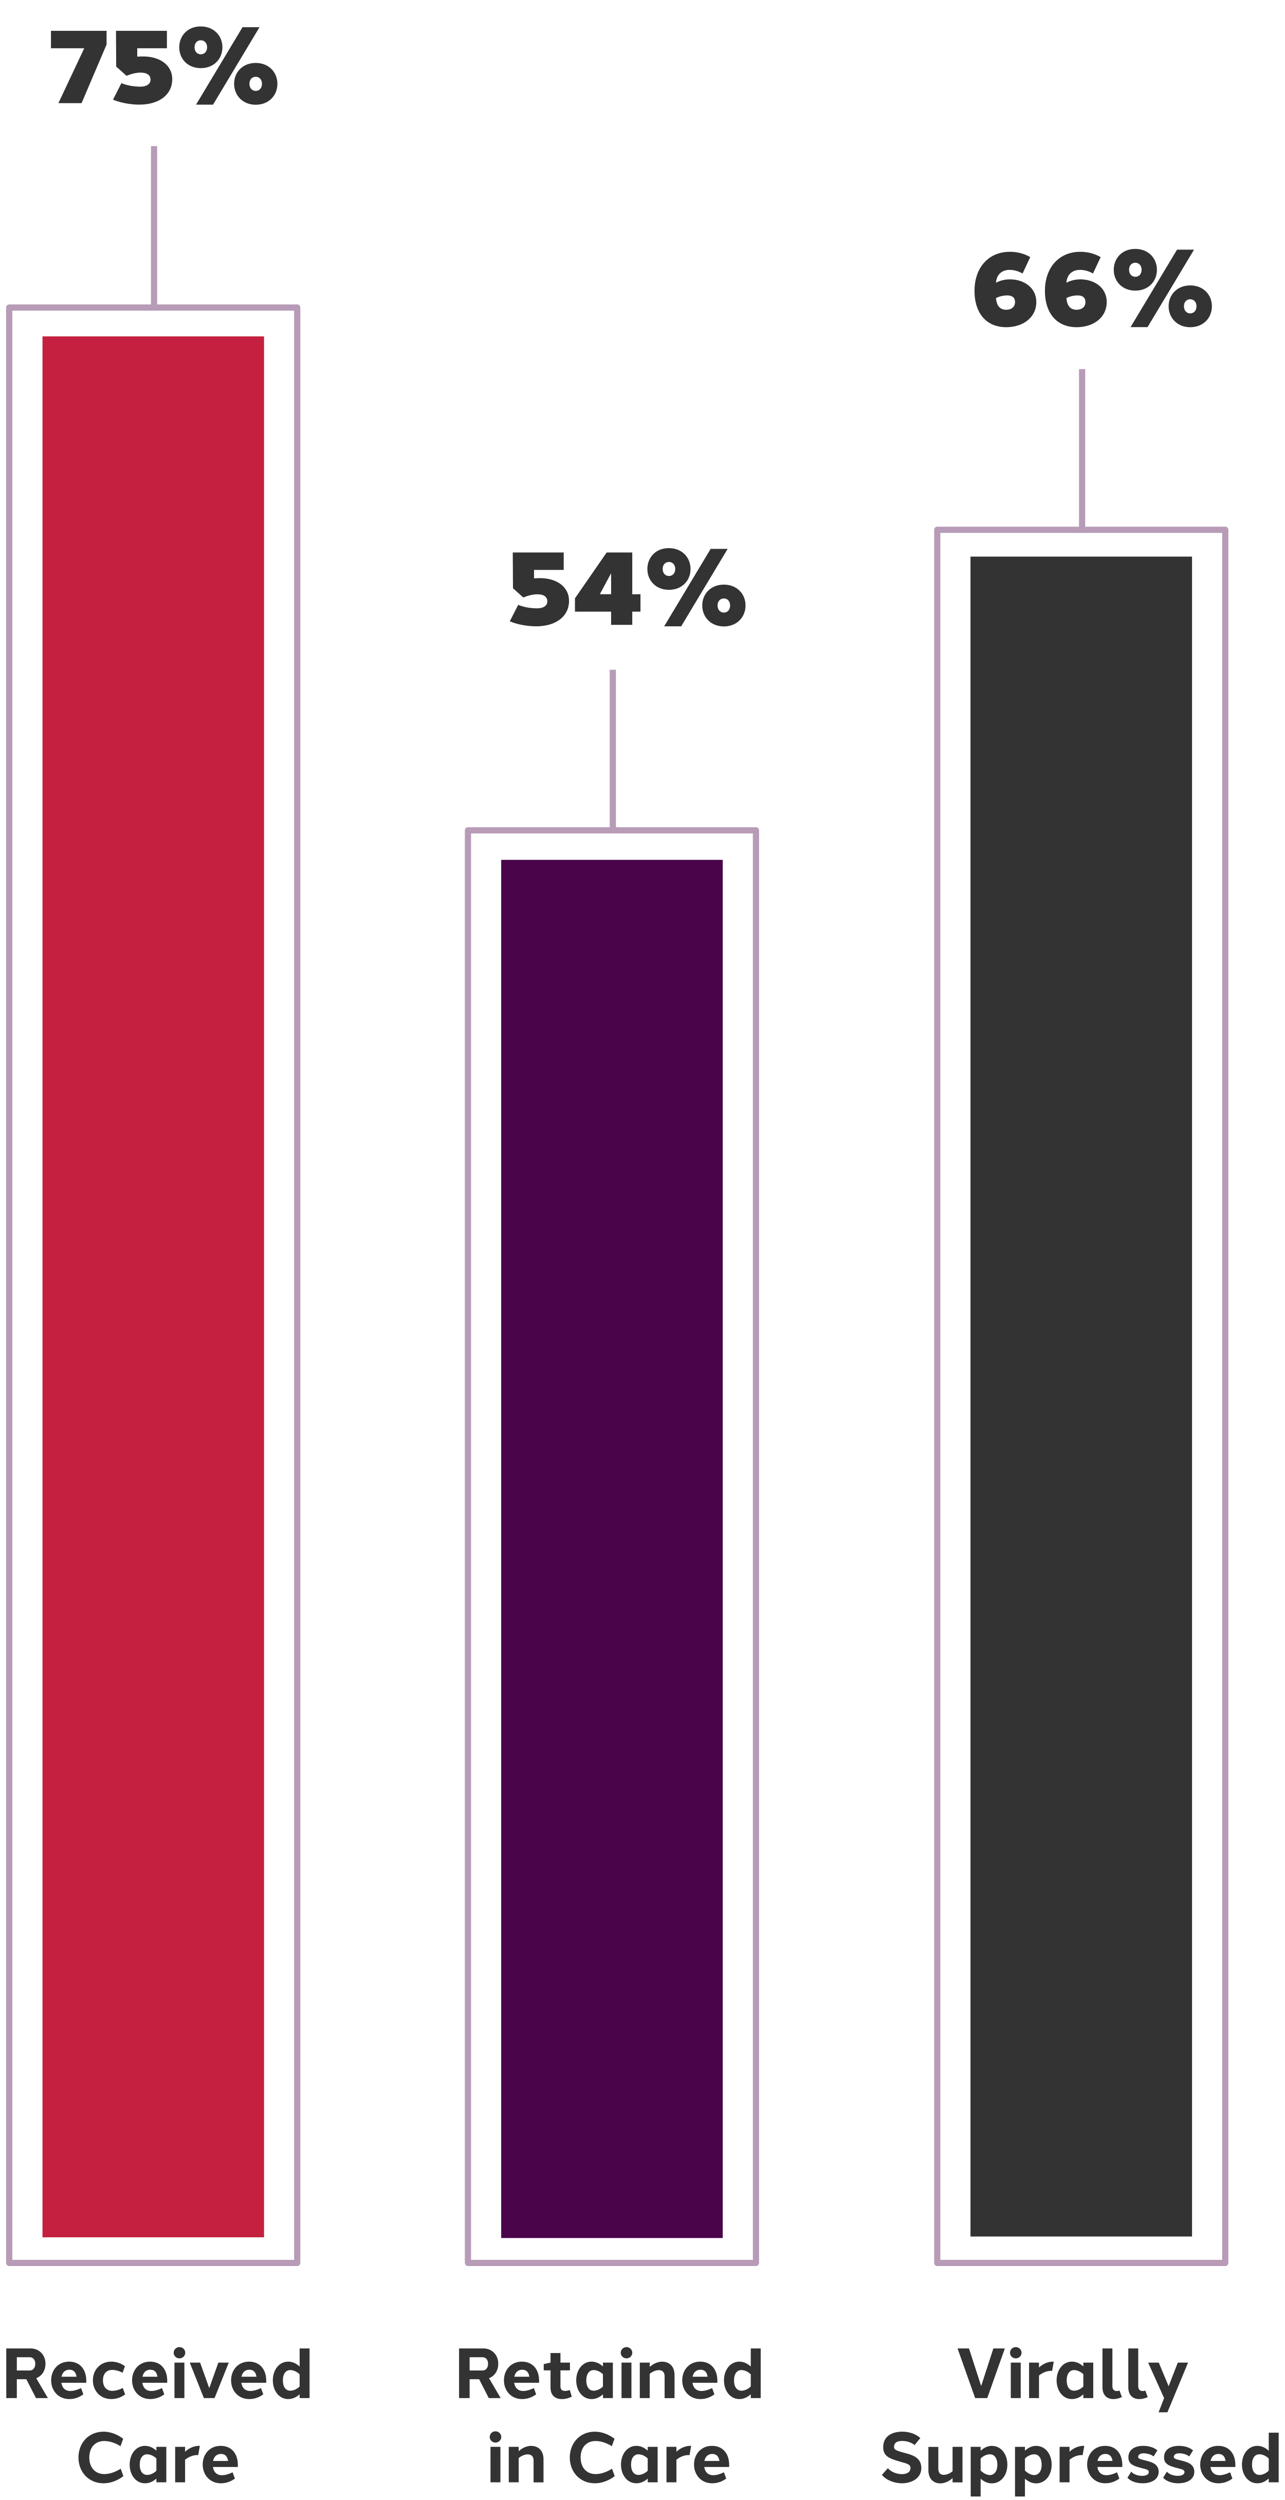 <svg width="290" height="564" viewBox="0 0 290 564" fill="none" xmlns="http://www.w3.org/2000/svg">
<path d="M269.02 159.45V125.57H219.02V159.45V216.97V274.48V332V389.52V447.03V504.55H269.02V447.03V389.52V332V274.48V216.97V159.45Z" fill="#333333"/>
<path d="M113.11 193.98V233.4V248.28V287.7V342V396.29V450.59V504.89H163.11V450.59V396.29V342V287.7V248.28V233.4V193.98H113.11Z" fill="#4A044A"/>
<path d="M9.59 75.89V113.75V131.74V169.6V225.46V281.31V337.17V393.02V448.87V504.73H59.59V448.87V393.02V337.17V281.31V225.46V169.6V131.74V113.75V75.89H9.59Z" fill="#C5203F"/>
<path d="M276.52 119.52V510.51H211.52V119.52H244.02H276.52Z" stroke="#B79BB7" stroke-width="1.4" stroke-linejoin="round"/>
<path d="M170.61 187.32V510.51H105.61V187.32H138.11H170.61Z" stroke="#B79BB7" stroke-width="1.4" stroke-linejoin="round"/>
<path d="M67.08 69.38H2.08V510.51H67.08V69.38Z" stroke="#B79BB7" stroke-width="1.4" stroke-linejoin="round"/>
<path d="M244.21 83.27V119.35" stroke="#B79BB7" stroke-width="1.4" stroke-linejoin="round"/>
<path d="M138.3 151.09V187.17" stroke="#B79BB7" stroke-width="1.4" stroke-linejoin="round"/>
<path d="M34.77 32.97V69.05" stroke="#B79BB7" stroke-width="1.4" stroke-linejoin="round"/>
<path d="M24.052 6.95V10.046L18.412 23.27H13.18L19.012 10.886H11.5V6.95H24.052ZM37.671 10.886H30.975V12.782C31.431 12.758 31.887 12.734 32.319 12.734C36.183 12.734 38.895 14.774 38.871 17.87C38.871 21.35 35.943 23.606 31.431 23.606C29.703 23.606 27.375 23.27 25.503 22.478L27.399 18.758C28.647 19.286 30.183 19.55 31.719 19.55C33.111 19.55 33.975 18.926 33.975 17.99C33.975 16.814 32.967 16.358 31.671 16.382C30.711 16.382 29.535 16.694 28.551 17.102L26.223 15.014L26.175 6.95H37.671V10.886ZM45.323 5.966C48.275 5.966 50.195 8.078 50.195 10.67C50.195 13.286 48.275 15.374 45.323 15.374C42.371 15.374 40.451 13.286 40.451 10.67C40.451 8.054 42.371 5.942 45.323 5.966ZM48.083 23.606H44.243L54.731 6.134H58.571L48.083 23.606ZM45.323 9.086C44.507 9.086 43.907 9.686 43.907 10.67C43.907 11.63 44.507 12.254 45.323 12.254C46.139 12.254 46.739 11.63 46.739 10.67C46.739 9.71 46.139 9.086 45.323 9.086ZM57.707 14.198C60.683 14.198 62.603 16.31 62.603 18.902C62.603 21.518 60.683 23.63 57.707 23.63C54.779 23.63 52.835 21.518 52.835 18.902C52.835 16.286 54.779 14.198 57.707 14.198ZM57.707 17.318C56.891 17.318 56.291 17.942 56.291 18.902C56.291 19.886 56.915 20.51 57.707 20.51C58.523 20.51 59.123 19.886 59.123 18.902C59.123 17.942 58.523 17.318 57.707 17.318Z" fill="#333333"/>
<path d="M227.898 56.804C229.842 56.804 231.354 57.332 232.506 58.004L230.778 61.7C229.842 61.172 228.834 60.884 227.898 60.884C226.266 60.86 224.922 61.772 224.778 63.788C225.69 63.284 226.794 63.02 227.946 63.02C230.85 63.02 233.874 64.7 233.874 68.156C233.874 71.588 230.946 73.796 227.106 73.82C221.994 73.796 219.906 69.908 219.93 65.66C219.906 60.38 223.098 56.804 227.898 56.804ZM227.322 66.644C226.434 66.644 225.522 66.86 224.778 67.244C224.898 68.9 225.618 69.884 227.082 69.884C228.234 69.884 229.074 69.26 229.074 68.132C229.074 67.148 228.45 66.644 227.322 66.644ZM243.789 56.804C245.733 56.804 247.245 57.332 248.397 58.004L246.669 61.7C245.733 61.172 244.725 60.884 243.789 60.884C242.157 60.86 240.813 61.772 240.669 63.788C241.581 63.284 242.685 63.02 243.837 63.02C246.741 63.02 249.765 64.7 249.765 68.156C249.765 71.588 246.837 73.796 242.997 73.82C237.885 73.796 235.797 69.908 235.821 65.66C235.797 60.38 238.989 56.804 243.789 56.804ZM243.213 66.644C242.325 66.644 241.413 66.86 240.669 67.244C240.789 68.9 241.509 69.884 242.973 69.884C244.125 69.884 244.965 69.26 244.965 68.132C244.965 67.148 244.341 66.644 243.213 66.644ZM256.223 56.156C259.175 56.156 261.095 58.268 261.095 60.86C261.095 63.476 259.175 65.564 256.223 65.564C253.271 65.564 251.351 63.476 251.351 60.86C251.351 58.244 253.271 56.132 256.223 56.156ZM258.983 73.796H255.143L265.631 56.324H269.471L258.983 73.796ZM256.223 59.276C255.407 59.276 254.807 59.876 254.807 60.86C254.807 61.82 255.407 62.444 256.223 62.444C257.039 62.444 257.639 61.82 257.639 60.86C257.639 59.9 257.039 59.276 256.223 59.276ZM268.607 64.388C271.583 64.388 273.503 66.5 273.503 69.092C273.503 71.708 271.583 73.82 268.607 73.82C265.679 73.82 263.735 71.708 263.735 69.092C263.735 66.476 265.679 64.388 268.607 64.388ZM268.607 67.508C267.791 67.508 267.191 68.132 267.191 69.092C267.191 70.076 267.815 70.7 268.607 70.7C269.423 70.7 270.023 70.076 270.023 69.092C270.023 68.132 269.423 67.508 268.607 67.508Z" fill="#333333"/>
<path d="M127.218 128.576H120.522V130.472C120.978 130.448 121.434 130.424 121.866 130.424C125.73 130.424 128.442 132.464 128.418 135.56C128.418 139.04 125.49 141.296 120.978 141.296C119.25 141.296 116.922 140.96 115.05 140.168L116.946 136.448C118.194 136.976 119.73 137.24 121.266 137.24C122.658 137.24 123.522 136.616 123.522 135.68C123.522 134.504 122.514 134.048 121.218 134.072C120.258 134.072 119.082 134.384 118.098 134.792L115.77 132.704L115.722 124.64H127.218V128.576ZM142.693 134.072L144.541 134.048V137.984H142.693V140.96H137.917V137.984H129.757V134.984L136.909 124.64H142.693V134.072ZM135.373 134.048H137.917V129.32L135.373 134.048ZM150.971 123.656C153.923 123.656 155.843 125.768 155.843 128.36C155.843 130.976 153.923 133.064 150.971 133.064C148.019 133.064 146.099 130.976 146.099 128.36C146.099 125.744 148.019 123.632 150.971 123.656ZM153.731 141.296H149.891L160.379 123.824H164.219L153.731 141.296ZM150.971 126.776C150.155 126.776 149.555 127.376 149.555 128.36C149.555 129.32 150.155 129.944 150.971 129.944C151.787 129.944 152.387 129.32 152.387 128.36C152.387 127.4 151.787 126.776 150.971 126.776ZM163.355 131.888C166.331 131.888 168.251 134 168.251 136.592C168.251 139.208 166.331 141.32 163.355 141.32C160.427 141.32 158.483 139.208 158.483 136.592C158.483 133.976 160.427 131.888 163.355 131.888ZM163.355 135.008C162.539 135.008 161.939 135.632 161.939 136.592C161.939 137.576 162.563 138.2 163.355 138.2C164.171 138.2 164.771 137.576 164.771 136.592C164.771 135.632 164.171 135.008 163.355 135.008Z" fill="#333333"/>
<path d="M5.942 536.744H3.798V541H1.414V529.8H2.854H6.934C8.758 529.8 10.278 531.192 10.262 533.272C10.262 534.872 9.382 536.04 8.182 536.52L10.806 541H8.118L5.942 536.744ZM3.798 534.776H6.742C7.382 534.776 7.958 534.248 7.958 533.272C7.974 532.312 7.398 531.784 6.742 531.784H3.798V534.776ZM15.59 532.776C18.054 532.776 19.494 534.536 19.478 537.176C19.478 537.304 19.478 537.416 19.462 537.544H13.846C13.862 537.592 13.862 537.64 13.878 537.672C14.07 538.776 14.806 539.4 15.846 539.4C16.614 539.4 17.446 539.16 18.294 538.744L18.806 540.152C17.91 540.84 16.79 541.224 15.638 541.224C13.174 541.224 11.542 539.336 11.542 537C11.542 534.648 13.142 532.776 15.59 532.776ZM15.654 534.6C14.694 534.6 14.086 535.224 13.878 536.184H17.27C17.126 535.224 16.662 534.6 15.654 534.6ZM25.108 532.776C26.228 532.776 27.316 533.144 28.196 533.816L27.668 535.288C26.852 534.856 26.036 534.648 25.284 534.648C23.988 534.648 23.22 535.608 23.236 537C23.236 538.392 24.004 539.368 25.316 539.368C26.036 539.368 26.884 539.16 27.7 538.712L28.244 540.168C27.38 540.824 26.276 541.224 25.124 541.224C22.612 541.224 20.964 539.336 20.964 537C20.964 534.616 22.644 532.776 25.108 532.776ZM33.856 532.776C36.32 532.776 37.76 534.536 37.744 537.176C37.744 537.304 37.744 537.416 37.728 537.544H32.112C32.128 537.592 32.128 537.64 32.144 537.672C32.336 538.776 33.072 539.4 34.112 539.4C34.88 539.4 35.712 539.16 36.56 538.744L37.072 540.152C36.176 540.84 35.056 541.224 33.904 541.224C31.44 541.224 29.808 539.336 29.808 537C29.808 534.648 31.408 532.776 33.856 532.776ZM33.92 534.6C32.96 534.6 32.352 535.224 32.144 536.184H35.536C35.392 535.224 34.928 534.6 33.92 534.6ZM40.494 529.496C41.23 529.496 41.806 530.072 41.806 530.776C41.806 531.464 41.23 532.04 40.494 532.04C39.774 532.04 39.198 531.464 39.198 530.776C39.198 530.072 39.774 529.496 40.494 529.496ZM41.614 541H39.374V533H41.614V541ZM51.626 533L48.426 541H46.01L42.826 533H45.162L47.226 538.76L49.274 533H51.626ZM56.2 532.776C58.664 532.776 60.104 534.536 60.088 537.176C60.088 537.304 60.088 537.416 60.072 537.544H54.456C54.472 537.592 54.472 537.64 54.488 537.672C54.68 538.776 55.416 539.4 56.456 539.4C57.224 539.4 58.056 539.16 58.904 538.744L59.416 540.152C58.52 540.84 57.4 541.224 56.248 541.224C53.784 541.224 52.152 539.336 52.152 537C52.152 534.648 53.752 532.776 56.2 532.776ZM56.264 534.6C55.304 534.6 54.696 535.224 54.488 536.184H57.88C57.736 535.224 57.272 534.6 56.264 534.6ZM69.861 529.8V541H67.621V540.136C66.805 540.904 65.893 541.224 65.029 541.224C62.997 541.224 61.573 539.352 61.573 537C61.573 534.648 62.981 532.776 65.061 532.776C65.909 532.776 66.837 533.144 67.621 533.88V529.8H69.861ZM65.525 539.336C66.165 539.336 66.981 539.016 67.621 538.376V535.64C66.981 535 66.165 534.68 65.509 534.68C64.437 534.68 63.829 535.624 63.845 537C63.829 538.392 64.437 539.336 65.525 539.336ZM23.385 548.576C24.809 548.576 26.425 549.12 27.801 550.176L27.193 551.856C25.993 551.088 24.681 550.688 23.529 550.688C21.561 550.672 20.153 552.064 20.153 554.4C20.153 556.752 21.561 558.144 23.529 558.144C24.697 558.144 26.025 557.712 27.241 556.928L27.849 558.608C26.457 559.68 24.825 560.224 23.385 560.224C19.961 560.224 17.705 557.632 17.705 554.4C17.705 551.168 19.961 548.576 23.385 548.576ZM37.532 552V560H35.292V559.152C34.492 559.904 33.58 560.224 32.716 560.224C30.684 560.224 29.26 558.352 29.26 556C29.26 553.648 30.684 551.776 32.716 551.776C33.58 551.776 34.492 552.112 35.292 552.864V552H37.532ZM33.212 558.336C33.852 558.336 34.668 558.016 35.292 557.392V554.624C34.668 554 33.852 553.68 33.212 553.68C32.172 553.68 31.532 554.592 31.532 556C31.532 557.424 32.14 558.336 33.212 558.336ZM44.891 551.776C44.971 551.776 45.035 551.776 45.099 551.776L44.731 553.872C44.651 553.856 44.571 553.856 44.475 553.856C43.611 553.856 42.603 554.224 41.771 554.912V560H39.531V552H41.771V553.104C42.699 552.224 43.867 551.776 44.891 551.776ZM49.793 551.776C52.257 551.776 53.697 553.536 53.681 556.176C53.681 556.304 53.681 556.416 53.665 556.544H48.049C48.065 556.592 48.065 556.64 48.081 556.672C48.273 557.776 49.009 558.4 50.049 558.4C50.817 558.4 51.649 558.16 52.497 557.744L53.009 559.152C52.113 559.84 50.993 560.224 49.841 560.224C47.377 560.224 45.745 558.336 45.745 556C45.745 553.648 47.345 551.776 49.793 551.776ZM49.857 553.6C48.897 553.6 48.289 554.224 48.081 555.184H51.473C51.329 554.224 50.865 553.6 49.857 553.6Z" fill="#333333"/>
<path d="M108.129 536.744H105.985V541H103.601V529.8H105.041H109.121C110.945 529.8 112.465 531.192 112.449 533.272C112.449 534.872 111.569 536.04 110.369 536.52L112.993 541H110.305L108.129 536.744ZM105.985 534.776H108.929C109.569 534.776 110.145 534.248 110.145 533.272C110.161 532.312 109.585 531.784 108.929 531.784H105.985V534.776ZM117.778 532.776C120.242 532.776 121.682 534.536 121.666 537.176C121.666 537.304 121.666 537.416 121.65 537.544H116.034C116.05 537.592 116.05 537.64 116.066 537.672C116.258 538.776 116.994 539.4 118.034 539.4C118.802 539.4 119.634 539.16 120.482 538.744L120.994 540.152C120.098 540.84 118.978 541.224 117.826 541.224C115.362 541.224 113.73 539.336 113.73 537C113.73 534.648 115.33 532.776 117.778 532.776ZM117.842 534.6C116.882 534.6 116.274 535.224 116.066 536.184H119.458C119.314 535.224 118.85 534.6 117.842 534.6ZM128.595 539.192L129.043 540.68C128.371 541.016 127.587 541.224 126.835 541.224C125.459 541.24 124.243 540.536 124.243 538.648V534.744H122.707V533.336L124.195 533H124.243V530.84H126.483V533H128.627V534.744H126.483V538.36C126.483 539.128 126.915 539.384 127.507 539.384C127.843 539.384 128.227 539.304 128.595 539.192ZM138.313 533V541H136.073V540.152C135.273 540.904 134.361 541.224 133.497 541.224C131.465 541.224 130.041 539.352 130.041 537C130.041 534.648 131.465 532.776 133.497 532.776C134.361 532.776 135.273 533.112 136.073 533.864V533H138.313ZM133.993 539.336C134.633 539.336 135.449 539.016 136.073 538.392V535.624C135.449 535 134.633 534.68 133.993 534.68C132.953 534.68 132.313 535.592 132.313 537C132.313 538.424 132.921 539.336 133.993 539.336ZM141.384 529.496C142.12 529.496 142.696 530.072 142.696 530.776C142.696 531.464 142.12 532.04 141.384 532.04C140.664 532.04 140.088 531.464 140.088 530.776C140.088 530.072 140.664 529.496 141.384 529.496ZM142.504 541H140.264V533H142.504V541ZM149.494 532.776V532.792C150.95 532.792 152.23 533.736 152.23 535.8V541.016H149.99V536.072C149.99 535.112 149.43 534.696 148.694 534.696C148.07 534.696 147.286 534.984 146.63 535.528V541H144.39V533H146.63V533.976C147.494 533.176 148.55 532.776 149.494 532.776ZM158.012 532.776C160.476 532.776 161.916 534.536 161.9 537.176C161.9 537.304 161.9 537.416 161.884 537.544H156.268C156.284 537.592 156.284 537.64 156.3 537.672C156.492 538.776 157.228 539.4 158.268 539.4C159.036 539.4 159.868 539.16 160.716 538.744L161.228 540.152C160.332 540.84 159.212 541.224 158.06 541.224C155.596 541.224 153.964 539.336 153.964 537C153.964 534.648 155.564 532.776 158.012 532.776ZM158.076 534.6C157.116 534.6 156.508 535.224 156.3 536.184H159.692C159.548 535.224 159.084 534.6 158.076 534.6ZM171.674 529.8V541H169.434V540.136C168.618 540.904 167.706 541.224 166.842 541.224C164.81 541.224 163.386 539.352 163.386 537C163.386 534.648 164.794 532.776 166.874 532.776C167.722 532.776 168.65 533.144 169.434 533.88V529.8H171.674ZM167.338 539.336C167.978 539.336 168.794 539.016 169.434 538.376V535.64C168.794 535 167.978 534.68 167.322 534.68C166.25 534.68 165.642 535.624 165.658 537C165.642 538.392 166.25 539.336 167.338 539.336ZM111.814 548.496C112.55 548.496 113.126 549.072 113.126 549.776C113.126 550.464 112.55 551.04 111.814 551.04C111.094 551.04 110.518 550.464 110.518 549.776C110.518 549.072 111.094 548.496 111.814 548.496ZM112.934 560H110.694V552H112.934V560ZM119.924 551.776V551.792C121.38 551.792 122.66 552.736 122.66 554.8V560.016H120.42V555.072C120.42 554.112 119.86 553.696 119.124 553.696C118.5 553.696 117.716 553.984 117.06 554.528V560H114.82V552H117.06V552.976C117.924 552.176 118.98 551.776 119.924 551.776ZM134.268 548.576C135.692 548.576 137.308 549.12 138.684 550.176L138.076 551.856C136.876 551.088 135.564 550.688 134.412 550.688C132.444 550.672 131.036 552.064 131.036 554.4C131.036 556.752 132.444 558.144 134.412 558.144C135.58 558.144 136.908 557.712 138.124 556.928L138.732 558.608C137.34 559.68 135.708 560.224 134.268 560.224C130.844 560.224 128.588 557.632 128.588 554.4C128.588 551.168 130.844 548.576 134.268 548.576ZM148.415 552V560H146.175V559.152C145.375 559.904 144.463 560.224 143.599 560.224C141.567 560.224 140.143 558.352 140.143 556C140.143 553.648 141.567 551.776 143.599 551.776C144.463 551.776 145.375 552.112 146.175 552.864V552H148.415ZM144.095 558.336C144.735 558.336 145.551 558.016 146.175 557.392V554.624C145.551 554 144.735 553.68 144.095 553.68C143.055 553.68 142.415 554.592 142.415 556C142.415 557.424 143.023 558.336 144.095 558.336ZM155.774 551.776C155.854 551.776 155.918 551.776 155.982 551.776L155.614 553.872C155.534 553.856 155.454 553.856 155.358 553.856C154.494 553.856 153.486 554.224 152.654 554.912V560H150.414V552H152.654V553.104C153.582 552.224 154.75 551.776 155.774 551.776ZM160.676 551.776C163.14 551.776 164.58 553.536 164.564 556.176C164.564 556.304 164.564 556.416 164.548 556.544H158.932C158.948 556.592 158.948 556.64 158.964 556.672C159.156 557.776 159.892 558.4 160.932 558.4C161.7 558.4 162.532 558.16 163.38 557.744L163.892 559.152C162.996 559.84 161.876 560.224 160.724 560.224C158.26 560.224 156.628 558.336 156.628 556C156.628 553.648 158.228 551.776 160.676 551.776ZM160.74 553.6C159.78 553.6 159.172 554.224 158.964 555.184H162.356C162.212 554.224 161.748 553.6 160.74 553.6Z" fill="#333333"/>
<path d="M222.807 541H220.071L216.103 529.8H218.679L221.431 538.28L224.183 529.8H226.775L222.807 541ZM229.236 529.496C229.972 529.496 230.548 530.072 230.548 530.776C230.548 531.464 229.972 532.04 229.236 532.04C228.516 532.04 227.94 531.464 227.94 530.776C227.94 530.072 228.516 529.496 229.236 529.496ZM230.356 541H228.116V533H230.356V541ZM237.602 532.776C237.682 532.776 237.746 532.776 237.81 532.776L237.442 534.872C237.362 534.856 237.282 534.856 237.186 534.856C236.322 534.856 235.314 535.224 234.482 535.912V541H232.242V533H234.482V534.104C235.41 533.224 236.578 532.776 237.602 532.776ZM246.727 533V541H244.487V540.152C243.687 540.904 242.775 541.224 241.911 541.224C239.879 541.224 238.455 539.352 238.455 537C238.455 534.648 239.879 532.776 241.911 532.776C242.775 532.776 243.687 533.112 244.487 533.864V533H246.727ZM242.407 539.336C243.047 539.336 243.863 539.016 244.487 538.392V535.624C243.863 535 243.047 534.68 242.407 534.68C241.367 534.68 240.727 535.592 240.727 537C240.727 538.424 241.335 539.336 242.407 539.336ZM251.046 529.8V538.264C251.046 539.112 251.478 539.416 252.07 539.416C252.246 539.416 252.438 539.368 252.646 539.304L253.19 540.776C252.582 541.064 251.926 541.224 251.318 541.224C249.958 541.24 248.806 540.472 248.806 538.552V529.8H251.046ZM256.875 529.8V538.264C256.875 539.112 257.307 539.416 257.899 539.416C258.075 539.416 258.266 539.368 258.475 539.304L259.019 540.776C258.411 541.064 257.755 541.224 257.147 541.224C255.787 541.24 254.635 540.472 254.635 538.552V529.8H256.875ZM268.123 533L263.467 544.2L261.467 544.216L262.715 541L259.115 533H261.515L263.739 538.328L265.803 533H268.123ZM203.623 548.576C205.335 548.576 206.743 549.152 207.703 550.016L206.407 551.6C205.735 551.056 204.791 550.672 203.607 550.672C202.535 550.672 201.815 550.992 201.767 551.952C201.735 552.576 202.039 552.8 204.007 553.328C205.703 553.776 207.911 554.304 207.927 556.736C207.943 559.248 205.527 560.224 203.543 560.224C201.831 560.224 199.959 559.504 199.031 558.32L200.375 556.816C201.063 557.664 202.391 558.16 203.543 558.16C204.775 558.16 205.479 557.616 205.479 556.816C205.495 555.968 204.807 555.808 203.255 555.376C200.583 554.624 199.319 554.064 199.319 552.08C199.319 549.536 201.383 548.576 203.623 548.576ZM217.217 552V560.016H214.977V559.04C214.161 559.824 213.137 560.24 212.209 560.24C210.753 560.24 209.521 559.312 209.521 557.232V552.016H211.761V556.944C211.761 557.856 212.225 558.32 212.961 558.32C213.601 558.32 214.353 558.032 214.977 557.504V552H217.217ZM223.853 551.776V551.792C225.933 551.776 227.341 553.664 227.341 556.016C227.341 558.528 225.805 560.24 223.837 560.24C222.989 560.24 222.077 559.888 221.309 559.184V563.2H219.069V552H221.309V552.88C222.061 552.16 222.989 551.776 223.853 551.776ZM223.405 558.368C224.381 558.352 225.085 557.52 225.085 556.016C225.085 554.64 224.461 553.68 223.405 553.68C222.765 553.68 221.949 553.984 221.309 554.64V557.344C221.965 557.984 222.733 558.368 223.405 558.368ZM233.853 551.776V551.792C235.933 551.776 237.341 553.664 237.341 556.016C237.341 558.528 235.805 560.24 233.837 560.24C232.989 560.24 232.077 559.888 231.309 559.184V563.2H229.069V552H231.309V552.88C232.061 552.16 232.989 551.776 233.853 551.776ZM233.405 558.368C234.381 558.352 235.085 557.52 235.085 556.016C235.085 554.64 234.461 553.68 233.405 553.68C232.765 553.68 231.949 553.984 231.309 554.64V557.344C231.965 557.984 232.733 558.368 233.405 558.368ZM244.493 551.776C244.573 551.776 244.637 551.776 244.701 551.776L244.333 553.872C244.253 553.856 244.173 553.856 244.077 553.856C243.213 553.856 242.205 554.224 241.373 554.912V560H239.133V552H241.373V553.104C242.301 552.224 243.469 551.776 244.493 551.776ZM249.395 551.776C251.859 551.776 253.299 553.536 253.283 556.176C253.283 556.304 253.283 556.416 253.267 556.544H247.651C247.667 556.592 247.667 556.64 247.683 556.672C247.875 557.776 248.611 558.4 249.651 558.4C250.419 558.4 251.251 558.16 252.099 557.744L252.611 559.152C251.715 559.84 250.595 560.224 249.443 560.224C246.979 560.224 245.347 558.336 245.347 556C245.347 553.648 246.947 551.776 249.395 551.776ZM249.459 553.6C248.499 553.6 247.891 554.224 247.683 555.184H251.075C250.931 554.224 250.467 553.6 249.459 553.6ZM258.017 551.776C259.089 551.776 260.369 552.064 261.201 552.8L260.337 554.176C259.793 553.696 258.913 553.472 258.097 553.456C257.425 553.456 256.913 553.696 256.865 554.208C256.833 554.608 257.121 554.752 258.337 555.04C259.713 555.376 261.489 555.776 261.489 557.632C261.473 559.568 259.521 560.224 257.873 560.224C256.561 560.224 255.169 559.808 254.449 558.96L255.297 557.6C255.825 558.224 256.849 558.544 257.761 558.544C258.705 558.544 259.265 558.208 259.265 557.696C259.281 557.168 258.721 557.072 257.729 556.816C255.713 556.304 254.657 555.872 254.657 554.368C254.657 552.448 256.337 551.776 258.017 551.776ZM266.064 551.776C267.136 551.776 268.416 552.064 269.248 552.8L268.384 554.176C267.84 553.696 266.96 553.472 266.144 553.456C265.472 553.456 264.96 553.696 264.912 554.208C264.88 554.608 265.168 554.752 266.384 555.04C267.76 555.376 269.536 555.776 269.536 557.632C269.52 559.568 267.568 560.224 265.92 560.224C264.608 560.224 263.216 559.808 262.496 558.96L263.344 557.6C263.872 558.224 264.896 558.544 265.808 558.544C266.752 558.544 267.312 558.208 267.312 557.696C267.328 557.168 266.768 557.072 265.776 556.816C263.76 556.304 262.704 555.872 262.704 554.368C262.704 552.448 264.384 551.776 266.064 551.776ZM274.911 551.776C277.375 551.776 278.815 553.536 278.799 556.176C278.799 556.304 278.799 556.416 278.783 556.544H273.167C273.183 556.592 273.183 556.64 273.199 556.672C273.391 557.776 274.127 558.4 275.167 558.4C275.935 558.4 276.767 558.16 277.615 557.744L278.127 559.152C277.231 559.84 276.111 560.224 274.959 560.224C272.495 560.224 270.863 558.336 270.863 556C270.863 553.648 272.463 551.776 274.911 551.776ZM274.975 553.6C274.015 553.6 273.407 554.224 273.199 555.184H276.591C276.447 554.224 275.983 553.6 274.975 553.6ZM288.572 548.8V560H286.332V559.136C285.516 559.904 284.604 560.224 283.74 560.224C281.708 560.224 280.284 558.352 280.284 556C280.284 553.648 281.692 551.776 283.772 551.776C284.62 551.776 285.548 552.144 286.332 552.88V548.8H288.572ZM284.236 558.336C284.876 558.336 285.692 558.016 286.332 557.376V554.64C285.692 554 284.876 553.68 284.22 553.68C283.148 553.68 282.54 554.624 282.556 556C282.54 557.392 283.148 558.336 284.236 558.336Z" fill="#333333"/>
</svg>
